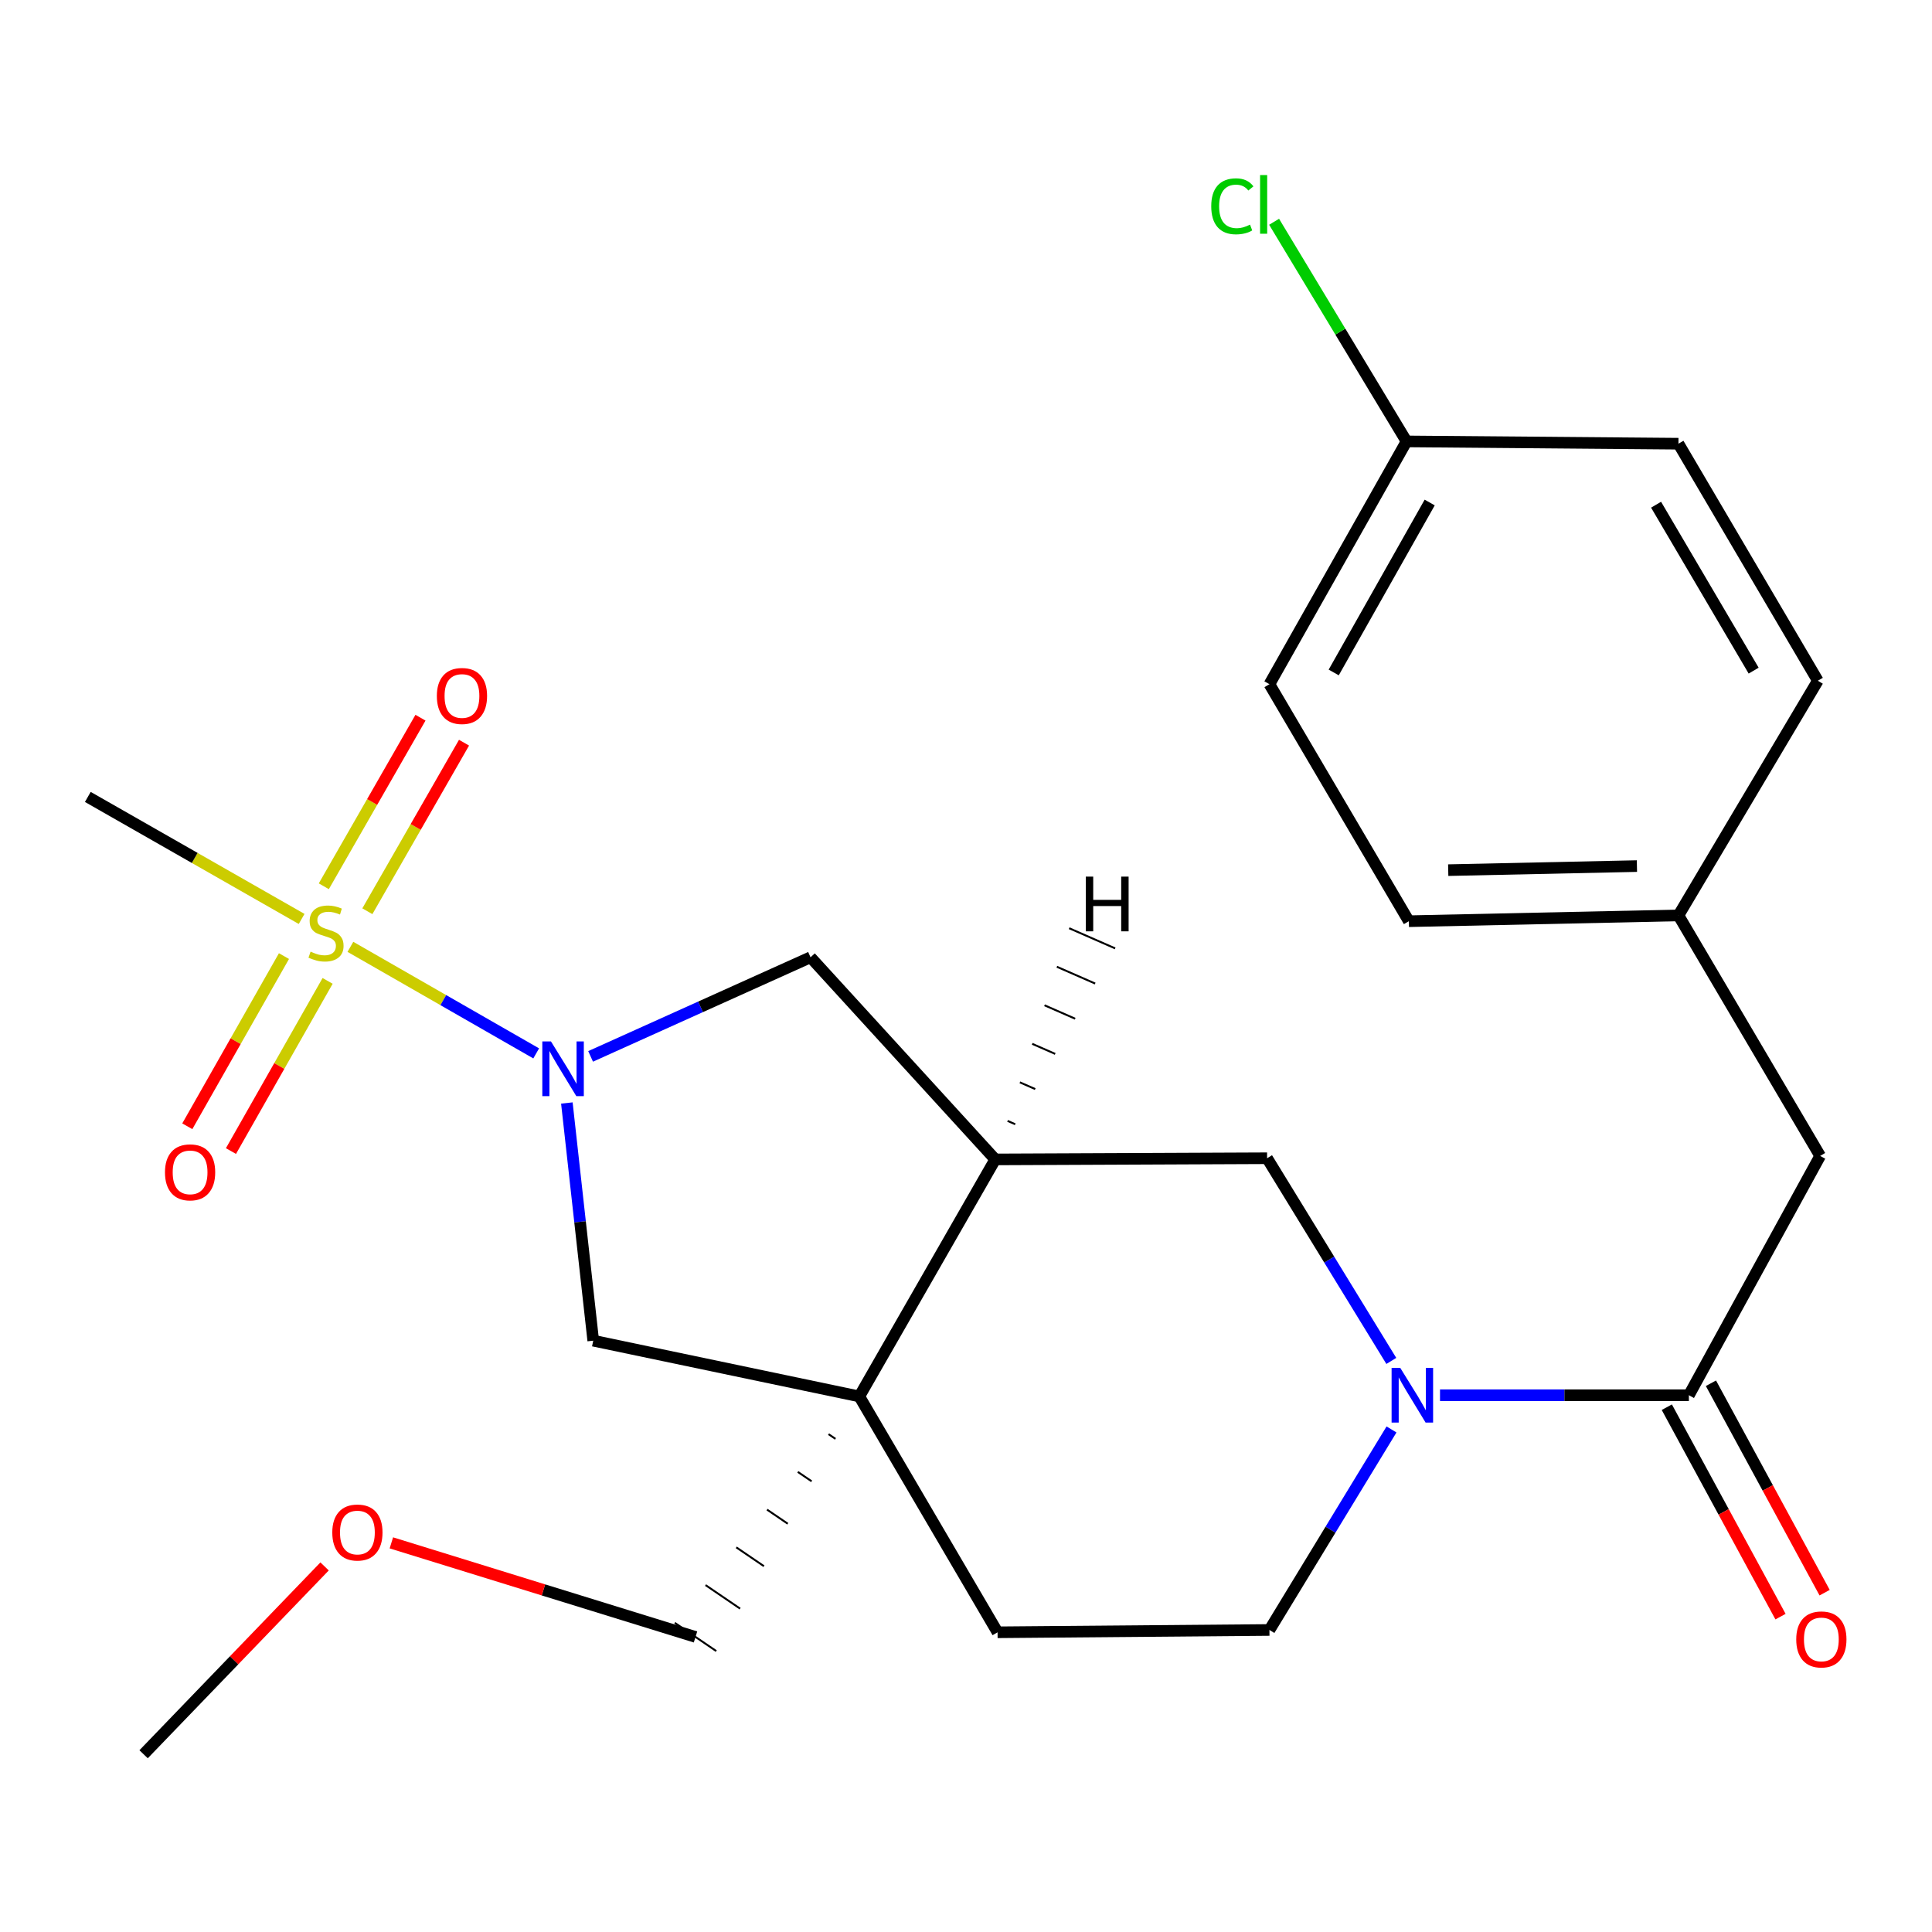 <?xml version='1.0' encoding='iso-8859-1'?>
<svg version='1.1' baseProfile='full'
              xmlns='http://www.w3.org/2000/svg'
                      xmlns:rdkit='http://www.rdkit.org/xml'
                      xmlns:xlink='http://www.w3.org/1999/xlink'
                  xml:space='preserve'
width='1000px' height='1000px' viewBox='0 0 1000 1000'>
<!-- END OF HEADER -->
<rect style='opacity:1.0;fill:#FFFFFF;stroke:none' width='1000' height='1000' x='0' y='0'> </rect>
<path class='bond-0' d='M 181.367,490.084 L 229.448,517.657' style='fill:none;fill-rule:evenodd;stroke:#CCCC00;stroke-width:6px;stroke-linecap:butt;stroke-linejoin:miter;stroke-opacity:1' />
<path class='bond-0' d='M 229.448,517.657 L 277.529,545.231' style='fill:none;fill-rule:evenodd;stroke:#0000FF;stroke-width:6px;stroke-linecap:butt;stroke-linejoin:miter;stroke-opacity:1' />
<path class='bond-8' d='M 146.979,494.874 L 121.964,538.914' style='fill:none;fill-rule:evenodd;stroke:#CCCC00;stroke-width:6px;stroke-linecap:butt;stroke-linejoin:miter;stroke-opacity:1' />
<path class='bond-8' d='M 121.964,538.914 L 96.949,582.955' style='fill:none;fill-rule:evenodd;stroke:#FF0000;stroke-width:6px;stroke-linecap:butt;stroke-linejoin:miter;stroke-opacity:1' />
<path class='bond-8' d='M 169.573,507.707 L 144.558,551.748' style='fill:none;fill-rule:evenodd;stroke:#CCCC00;stroke-width:6px;stroke-linecap:butt;stroke-linejoin:miter;stroke-opacity:1' />
<path class='bond-8' d='M 144.558,551.748 L 119.543,595.788' style='fill:none;fill-rule:evenodd;stroke:#FF0000;stroke-width:6px;stroke-linecap:butt;stroke-linejoin:miter;stroke-opacity:1' />
<path class='bond-9' d='M 190.147,471.656 L 215.164,428.033' style='fill:none;fill-rule:evenodd;stroke:#CCCC00;stroke-width:6px;stroke-linecap:butt;stroke-linejoin:miter;stroke-opacity:1' />
<path class='bond-9' d='M 215.164,428.033 L 240.181,384.409' style='fill:none;fill-rule:evenodd;stroke:#FF0000;stroke-width:6px;stroke-linecap:butt;stroke-linejoin:miter;stroke-opacity:1' />
<path class='bond-9' d='M 167.606,458.729 L 192.623,415.106' style='fill:none;fill-rule:evenodd;stroke:#CCCC00;stroke-width:6px;stroke-linecap:butt;stroke-linejoin:miter;stroke-opacity:1' />
<path class='bond-9' d='M 192.623,415.106 L 217.641,371.482' style='fill:none;fill-rule:evenodd;stroke:#FF0000;stroke-width:6px;stroke-linecap:butt;stroke-linejoin:miter;stroke-opacity:1' />
<path class='bond-14' d='M 156.122,475.642 L 100.788,444.065' style='fill:none;fill-rule:evenodd;stroke:#CCCC00;stroke-width:6px;stroke-linecap:butt;stroke-linejoin:miter;stroke-opacity:1' />
<path class='bond-14' d='M 100.788,444.065 L 45.455,412.488' style='fill:none;fill-rule:evenodd;stroke:#000000;stroke-width:6px;stroke-linecap:butt;stroke-linejoin:miter;stroke-opacity:1' />
<path class='bond-5' d='M 293.406,570.909 L 300.234,632.419' style='fill:none;fill-rule:evenodd;stroke:#0000FF;stroke-width:6px;stroke-linecap:butt;stroke-linejoin:miter;stroke-opacity:1' />
<path class='bond-5' d='M 300.234,632.419 L 307.061,693.93' style='fill:none;fill-rule:evenodd;stroke:#000000;stroke-width:6px;stroke-linecap:butt;stroke-linejoin:miter;stroke-opacity:1' />
<path class='bond-6' d='M 305.694,546.786 L 362.612,521.133' style='fill:none;fill-rule:evenodd;stroke:#0000FF;stroke-width:6px;stroke-linecap:butt;stroke-linejoin:miter;stroke-opacity:1' />
<path class='bond-6' d='M 362.612,521.133 L 419.531,495.48' style='fill:none;fill-rule:evenodd;stroke:#000000;stroke-width:6px;stroke-linecap:butt;stroke-linejoin:miter;stroke-opacity:1' />
<path class='bond-1' d='M 444.779,722.787 L 307.061,693.93' style='fill:none;fill-rule:evenodd;stroke:#000000;stroke-width:6px;stroke-linecap:butt;stroke-linejoin:miter;stroke-opacity:1' />
<path class='bond-10' d='M 444.779,722.787 L 516.338,844.871' style='fill:none;fill-rule:evenodd;stroke:#000000;stroke-width:6px;stroke-linecap:butt;stroke-linejoin:miter;stroke-opacity:1' />
<path class='bond-16' d='M 428.859,742.317 L 432.439,744.755' style='fill:none;fill-rule:evenodd;stroke:#000000;stroke-width:1.0px;stroke-linecap:butt;stroke-linejoin:miter;stroke-opacity:1' />
<path class='bond-16' d='M 412.939,761.848 L 420.098,766.723' style='fill:none;fill-rule:evenodd;stroke:#000000;stroke-width:1.0px;stroke-linecap:butt;stroke-linejoin:miter;stroke-opacity:1' />
<path class='bond-16' d='M 397.019,781.378 L 407.757,788.691' style='fill:none;fill-rule:evenodd;stroke:#000000;stroke-width:1.0px;stroke-linecap:butt;stroke-linejoin:miter;stroke-opacity:1' />
<path class='bond-16' d='M 381.099,800.908 L 395.417,810.659' style='fill:none;fill-rule:evenodd;stroke:#000000;stroke-width:1.0px;stroke-linecap:butt;stroke-linejoin:miter;stroke-opacity:1' />
<path class='bond-16' d='M 365.179,820.438 L 383.076,832.627' style='fill:none;fill-rule:evenodd;stroke:#000000;stroke-width:1.0px;stroke-linecap:butt;stroke-linejoin:miter;stroke-opacity:1' />
<path class='bond-16' d='M 349.259,839.969 L 370.736,854.595' style='fill:none;fill-rule:evenodd;stroke:#000000;stroke-width:1.0px;stroke-linecap:butt;stroke-linejoin:miter;stroke-opacity:1' />
<path class='bond-25' d='M 444.779,722.787 L 515.139,600.111' style='fill:none;fill-rule:evenodd;stroke:#000000;stroke-width:6px;stroke-linecap:butt;stroke-linejoin:miter;stroke-opacity:1' />
<path class='bond-2' d='M 720.144,704.41 L 687.995,651.957' style='fill:none;fill-rule:evenodd;stroke:#0000FF;stroke-width:6px;stroke-linecap:butt;stroke-linejoin:miter;stroke-opacity:1' />
<path class='bond-2' d='M 687.995,651.957 L 655.846,599.505' style='fill:none;fill-rule:evenodd;stroke:#000000;stroke-width:6px;stroke-linecap:butt;stroke-linejoin:miter;stroke-opacity:1' />
<path class='bond-4' d='M 745.346,722.166 L 809.752,722.166' style='fill:none;fill-rule:evenodd;stroke:#0000FF;stroke-width:6px;stroke-linecap:butt;stroke-linejoin:miter;stroke-opacity:1' />
<path class='bond-4' d='M 809.752,722.166 L 874.159,722.166' style='fill:none;fill-rule:evenodd;stroke:#000000;stroke-width:6px;stroke-linecap:butt;stroke-linejoin:miter;stroke-opacity:1' />
<path class='bond-26' d='M 720.242,739.883 L 688.65,791.778' style='fill:none;fill-rule:evenodd;stroke:#0000FF;stroke-width:6px;stroke-linecap:butt;stroke-linejoin:miter;stroke-opacity:1' />
<path class='bond-26' d='M 688.65,791.778 L 657.058,843.673' style='fill:none;fill-rule:evenodd;stroke:#000000;stroke-width:6px;stroke-linecap:butt;stroke-linejoin:miter;stroke-opacity:1' />
<path class='bond-3' d='M 515.139,600.111 L 419.531,495.48' style='fill:none;fill-rule:evenodd;stroke:#000000;stroke-width:6px;stroke-linecap:butt;stroke-linejoin:miter;stroke-opacity:1' />
<path class='bond-7' d='M 515.139,600.111 L 655.846,599.505' style='fill:none;fill-rule:evenodd;stroke:#000000;stroke-width:6px;stroke-linecap:butt;stroke-linejoin:miter;stroke-opacity:1' />
<path class='bond-28' d='M 525.483,581.906 L 521.516,580.167' style='fill:none;fill-rule:evenodd;stroke:#000000;stroke-width:1.0px;stroke-linecap:butt;stroke-linejoin:miter;stroke-opacity:1' />
<path class='bond-28' d='M 535.826,563.7 L 527.893,560.223' style='fill:none;fill-rule:evenodd;stroke:#000000;stroke-width:1.0px;stroke-linecap:butt;stroke-linejoin:miter;stroke-opacity:1' />
<path class='bond-28' d='M 546.169,545.494 L 534.269,540.279' style='fill:none;fill-rule:evenodd;stroke:#000000;stroke-width:1.0px;stroke-linecap:butt;stroke-linejoin:miter;stroke-opacity:1' />
<path class='bond-28' d='M 556.512,527.289 L 540.646,520.335' style='fill:none;fill-rule:evenodd;stroke:#000000;stroke-width:1.0px;stroke-linecap:butt;stroke-linejoin:miter;stroke-opacity:1' />
<path class='bond-28' d='M 566.855,509.083 L 547.023,500.391' style='fill:none;fill-rule:evenodd;stroke:#000000;stroke-width:1.0px;stroke-linecap:butt;stroke-linejoin:miter;stroke-opacity:1' />
<path class='bond-28' d='M 577.199,490.878 L 553.399,480.447' style='fill:none;fill-rule:evenodd;stroke:#000000;stroke-width:1.0px;stroke-linecap:butt;stroke-linejoin:miter;stroke-opacity:1' />
<path class='bond-12' d='M 874.159,722.166 L 942.109,598.307' style='fill:none;fill-rule:evenodd;stroke:#000000;stroke-width:6px;stroke-linecap:butt;stroke-linejoin:miter;stroke-opacity:1' />
<path class='bond-13' d='M 862.741,728.365 L 892.164,782.565' style='fill:none;fill-rule:evenodd;stroke:#000000;stroke-width:6px;stroke-linecap:butt;stroke-linejoin:miter;stroke-opacity:1' />
<path class='bond-13' d='M 892.164,782.565 L 921.587,836.765' style='fill:none;fill-rule:evenodd;stroke:#FF0000;stroke-width:6px;stroke-linecap:butt;stroke-linejoin:miter;stroke-opacity:1' />
<path class='bond-13' d='M 885.577,715.968 L 915,770.168' style='fill:none;fill-rule:evenodd;stroke:#000000;stroke-width:6px;stroke-linecap:butt;stroke-linejoin:miter;stroke-opacity:1' />
<path class='bond-13' d='M 915,770.168 L 944.423,824.368' style='fill:none;fill-rule:evenodd;stroke:#FF0000;stroke-width:6px;stroke-linecap:butt;stroke-linejoin:miter;stroke-opacity:1' />
<path class='bond-11' d='M 516.338,844.871 L 657.058,843.673' style='fill:none;fill-rule:evenodd;stroke:#000000;stroke-width:6px;stroke-linecap:butt;stroke-linejoin:miter;stroke-opacity:1' />
<path class='bond-15' d='M 942.109,598.307 L 868.76,473.812' style='fill:none;fill-rule:evenodd;stroke:#000000;stroke-width:6px;stroke-linecap:butt;stroke-linejoin:miter;stroke-opacity:1' />
<path class='bond-19' d='M 868.76,473.812 L 940.91,352.349' style='fill:none;fill-rule:evenodd;stroke:#000000;stroke-width:6px;stroke-linecap:butt;stroke-linejoin:miter;stroke-opacity:1' />
<path class='bond-20' d='M 868.76,473.812 L 729.223,476.815' style='fill:none;fill-rule:evenodd;stroke:#000000;stroke-width:6px;stroke-linecap:butt;stroke-linejoin:miter;stroke-opacity:1' />
<path class='bond-20' d='M 847.27,448.284 L 749.595,450.386' style='fill:none;fill-rule:evenodd;stroke:#000000;stroke-width:6px;stroke-linecap:butt;stroke-linejoin:miter;stroke-opacity:1' />
<path class='bond-23' d='M 359.997,847.282 L 281.284,822.933' style='fill:none;fill-rule:evenodd;stroke:#000000;stroke-width:6px;stroke-linecap:butt;stroke-linejoin:miter;stroke-opacity:1' />
<path class='bond-23' d='M 281.284,822.933 L 202.571,798.585' style='fill:none;fill-rule:evenodd;stroke:#FF0000;stroke-width:6px;stroke-linecap:butt;stroke-linejoin:miter;stroke-opacity:1' />
<path class='bond-17' d='M 728.025,228.475 L 657.058,354.139' style='fill:none;fill-rule:evenodd;stroke:#000000;stroke-width:6px;stroke-linecap:butt;stroke-linejoin:miter;stroke-opacity:1' />
<path class='bond-17' d='M 740.006,260.102 L 690.329,348.067' style='fill:none;fill-rule:evenodd;stroke:#000000;stroke-width:6px;stroke-linecap:butt;stroke-linejoin:miter;stroke-opacity:1' />
<path class='bond-18' d='M 728.025,228.475 L 693.751,171.632' style='fill:none;fill-rule:evenodd;stroke:#000000;stroke-width:6px;stroke-linecap:butt;stroke-linejoin:miter;stroke-opacity:1' />
<path class='bond-18' d='M 693.751,171.632 L 659.477,114.79' style='fill:none;fill-rule:evenodd;stroke:#00CC00;stroke-width:6px;stroke-linecap:butt;stroke-linejoin:miter;stroke-opacity:1' />
<path class='bond-27' d='M 728.025,228.475 L 868.76,229.658' style='fill:none;fill-rule:evenodd;stroke:#000000;stroke-width:6px;stroke-linecap:butt;stroke-linejoin:miter;stroke-opacity:1' />
<path class='bond-22' d='M 940.91,352.349 L 868.76,229.658' style='fill:none;fill-rule:evenodd;stroke:#000000;stroke-width:6px;stroke-linecap:butt;stroke-linejoin:miter;stroke-opacity:1' />
<path class='bond-22' d='M 907.689,347.117 L 857.184,261.234' style='fill:none;fill-rule:evenodd;stroke:#000000;stroke-width:6px;stroke-linecap:butt;stroke-linejoin:miter;stroke-opacity:1' />
<path class='bond-21' d='M 729.223,476.815 L 657.058,354.139' style='fill:none;fill-rule:evenodd;stroke:#000000;stroke-width:6px;stroke-linecap:butt;stroke-linejoin:miter;stroke-opacity:1' />
<path class='bond-24' d='M 168.004,810.777 L 121.165,859.388' style='fill:none;fill-rule:evenodd;stroke:#FF0000;stroke-width:6px;stroke-linecap:butt;stroke-linejoin:miter;stroke-opacity:1' />
<path class='bond-24' d='M 121.165,859.388 L 74.326,907.999' style='fill:none;fill-rule:evenodd;stroke:#000000;stroke-width:6px;stroke-linecap:butt;stroke-linejoin:miter;stroke-opacity:1' />
<path  class='atom-0' d='M 160.751 492.569
Q 161.071 492.689, 162.391 493.249
Q 163.711 493.809, 165.151 494.169
Q 166.631 494.489, 168.071 494.489
Q 170.751 494.489, 172.311 493.209
Q 173.871 491.889, 173.871 489.609
Q 173.871 488.049, 173.071 487.089
Q 172.311 486.129, 171.111 485.609
Q 169.911 485.089, 167.911 484.489
Q 165.391 483.729, 163.871 483.009
Q 162.391 482.289, 161.311 480.769
Q 160.271 479.249, 160.271 476.689
Q 160.271 473.129, 162.671 470.929
Q 165.111 468.729, 169.911 468.729
Q 173.191 468.729, 176.911 470.289
L 175.991 473.369
Q 172.591 471.969, 170.031 471.969
Q 167.271 471.969, 165.751 473.129
Q 164.231 474.249, 164.271 476.209
Q 164.271 477.729, 165.031 478.649
Q 165.831 479.569, 166.951 480.089
Q 168.111 480.609, 170.031 481.209
Q 172.591 482.009, 174.111 482.809
Q 175.631 483.609, 176.711 485.249
Q 177.831 486.849, 177.831 489.609
Q 177.831 493.529, 175.191 495.649
Q 172.591 497.729, 168.231 497.729
Q 165.711 497.729, 163.791 497.169
Q 161.911 496.649, 159.671 495.729
L 160.751 492.569
' fill='#CCCC00'/>
<path  class='atom-1' d='M 285.181 539.049
L 294.461 554.049
Q 295.381 555.529, 296.861 558.209
Q 298.341 560.889, 298.421 561.049
L 298.421 539.049
L 302.181 539.049
L 302.181 567.369
L 298.301 567.369
L 288.341 550.969
Q 287.181 549.049, 285.941 546.849
Q 284.741 544.649, 284.381 543.969
L 284.381 567.369
L 280.701 567.369
L 280.701 539.049
L 285.181 539.049
' fill='#0000FF'/>
<path  class='atom-3' d='M 724.768 708.006
L 734.048 723.006
Q 734.968 724.486, 736.448 727.166
Q 737.928 729.846, 738.008 730.006
L 738.008 708.006
L 741.768 708.006
L 741.768 736.326
L 737.888 736.326
L 727.928 719.926
Q 726.768 718.006, 725.528 715.806
Q 724.328 713.606, 723.968 712.926
L 723.968 736.326
L 720.288 736.326
L 720.288 708.006
L 724.768 708.006
' fill='#0000FF'/>
<path  class='atom-9' d='M 85.391 606.803
Q 85.391 600.003, 88.751 596.203
Q 92.111 592.403, 98.391 592.403
Q 104.671 592.403, 108.031 596.203
Q 111.391 600.003, 111.391 606.803
Q 111.391 613.683, 107.991 617.603
Q 104.591 621.483, 98.391 621.483
Q 92.151 621.483, 88.751 617.603
Q 85.391 613.723, 85.391 606.803
M 98.391 618.283
Q 102.711 618.283, 105.031 615.403
Q 107.391 612.483, 107.391 606.803
Q 107.391 601.243, 105.031 598.443
Q 102.711 595.603, 98.391 595.603
Q 94.071 595.603, 91.711 598.403
Q 89.391 601.203, 89.391 606.803
Q 89.391 612.523, 91.711 615.403
Q 94.071 618.283, 98.391 618.283
' fill='#FF0000'/>
<path  class='atom-10' d='M 226.111 360.238
Q 226.111 353.438, 229.471 349.638
Q 232.831 345.838, 239.111 345.838
Q 245.391 345.838, 248.751 349.638
Q 252.111 353.438, 252.111 360.238
Q 252.111 367.118, 248.711 371.038
Q 245.311 374.918, 239.111 374.918
Q 232.871 374.918, 229.471 371.038
Q 226.111 367.158, 226.111 360.238
M 239.111 371.718
Q 243.431 371.718, 245.751 368.838
Q 248.111 365.918, 248.111 360.238
Q 248.111 354.678, 245.751 351.878
Q 243.431 349.038, 239.111 349.038
Q 234.791 349.038, 232.431 351.838
Q 230.111 354.638, 230.111 360.238
Q 230.111 365.958, 232.431 368.838
Q 234.791 371.718, 239.111 371.718
' fill='#FF0000'/>
<path  class='atom-14' d='M 929.729 848.56
Q 929.729 841.76, 933.089 837.96
Q 936.449 834.16, 942.729 834.16
Q 949.009 834.16, 952.369 837.96
Q 955.729 841.76, 955.729 848.56
Q 955.729 855.44, 952.329 859.36
Q 948.929 863.24, 942.729 863.24
Q 936.489 863.24, 933.089 859.36
Q 929.729 855.48, 929.729 848.56
M 942.729 860.04
Q 947.049 860.04, 949.369 857.16
Q 951.729 854.24, 951.729 848.56
Q 951.729 843, 949.369 840.2
Q 947.049 837.36, 942.729 837.36
Q 938.409 837.36, 936.049 840.16
Q 933.729 842.96, 933.729 848.56
Q 933.729 854.28, 936.049 857.16
Q 938.409 860.04, 942.729 860.04
' fill='#FF0000'/>
<path  class='atom-19' d='M 626.936 106.779
Q 626.936 99.739, 630.216 96.059
Q 633.536 92.339, 639.816 92.339
Q 645.656 92.339, 648.776 96.459
L 646.136 98.619
Q 643.856 95.619, 639.816 95.619
Q 635.536 95.619, 633.256 98.499
Q 631.016 101.339, 631.016 106.779
Q 631.016 112.379, 633.336 115.259
Q 635.696 118.139, 640.256 118.139
Q 643.376 118.139, 647.016 116.259
L 648.136 119.259
Q 646.656 120.219, 644.416 120.779
Q 642.176 121.339, 639.696 121.339
Q 633.536 121.339, 630.216 117.579
Q 626.936 113.819, 626.936 106.779
' fill='#00CC00'/>
<path  class='atom-19' d='M 652.216 90.619
L 655.896 90.619
L 655.896 120.979
L 652.216 120.979
L 652.216 90.619
' fill='#00CC00'/>
<path  class='atom-24' d='M 171.991 793.227
Q 171.991 786.427, 175.351 782.627
Q 178.711 778.827, 184.991 778.827
Q 191.271 778.827, 194.631 782.627
Q 197.991 786.427, 197.991 793.227
Q 197.991 800.107, 194.591 804.027
Q 191.191 807.907, 184.991 807.907
Q 178.751 807.907, 175.351 804.027
Q 171.991 800.147, 171.991 793.227
M 184.991 804.707
Q 189.311 804.707, 191.631 801.827
Q 193.991 798.907, 193.991 793.227
Q 193.991 787.667, 191.631 784.867
Q 189.311 782.027, 184.991 782.027
Q 180.671 782.027, 178.311 784.827
Q 175.991 787.627, 175.991 793.227
Q 175.991 798.947, 178.311 801.827
Q 180.671 804.707, 184.991 804.707
' fill='#FF0000'/>
<path  class='atom-26' d='M 562.007 453.734
L 565.847 453.734
L 565.847 465.774
L 580.327 465.774
L 580.327 453.734
L 584.167 453.734
L 584.167 482.054
L 580.327 482.054
L 580.327 468.974
L 565.847 468.974
L 565.847 482.054
L 562.007 482.054
L 562.007 453.734
' fill='#000000'/>
</svg>
